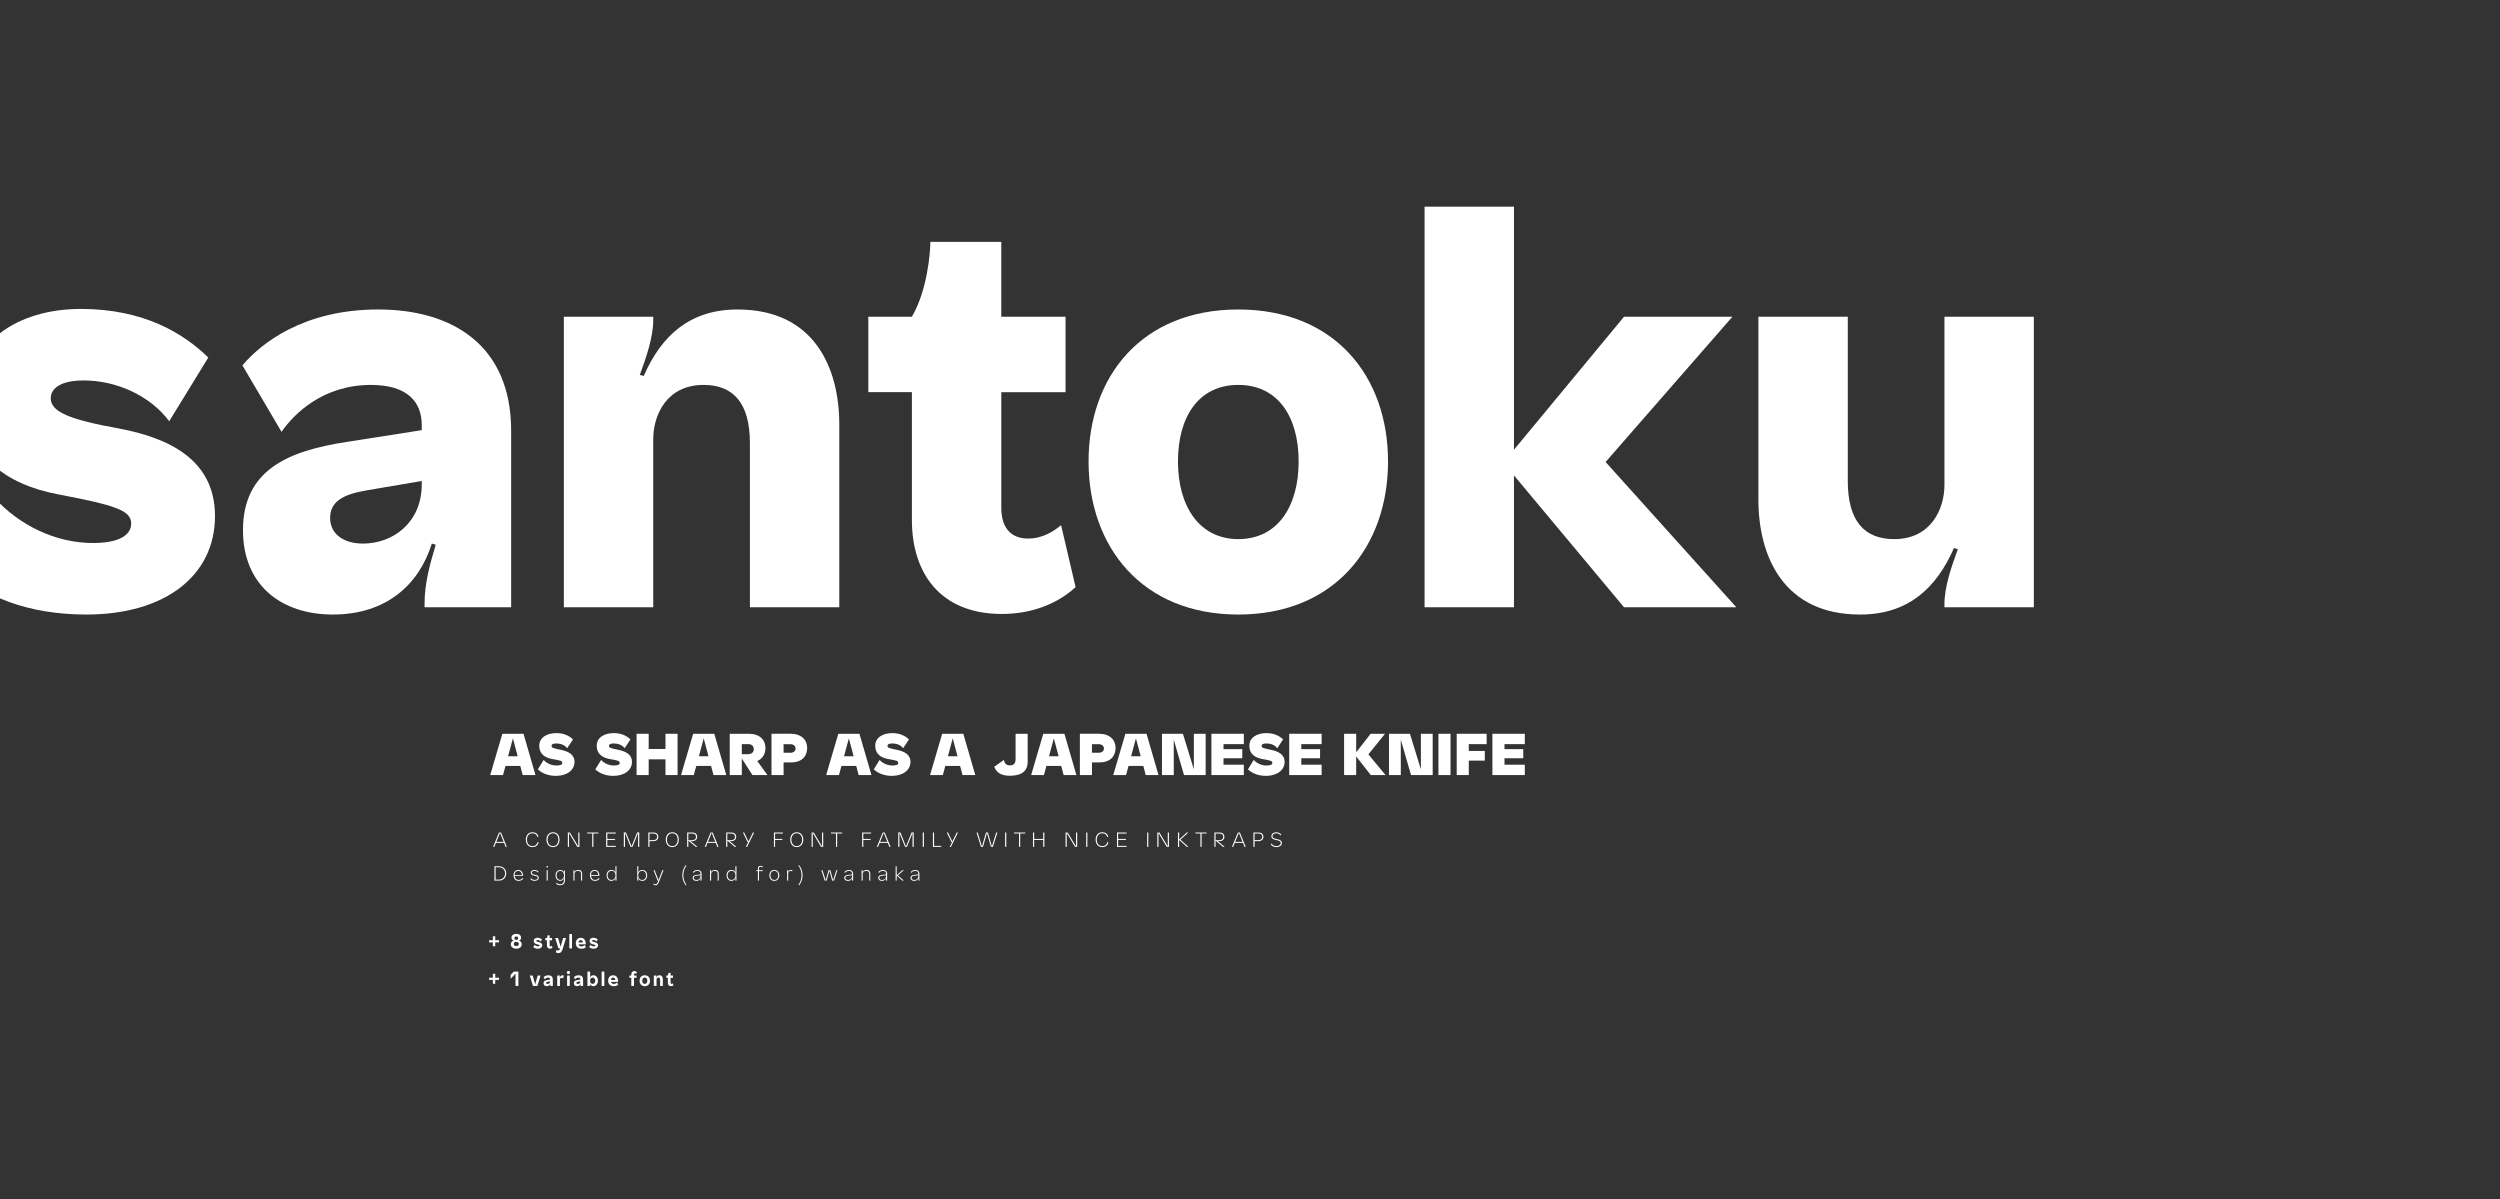 <?xml version="1.0" encoding="UTF-8"?>
<svg xmlns="http://www.w3.org/2000/svg" id="Calque_1" viewBox="0 0 2000 959.38">
  <rect x="0" y="0" width="2000" height="959.38" fill="#333333" stroke="none"/>
  <defs>
    <style>.cls-1{fill:#fff;}</style>
  </defs>
  <path class="cls-1" d="m404.49,677.49l-1.26-3.19h-6.5l-1.28,3.19h-.99l4.72-11.48h1.63l4.67,11.48h-.99Zm-1.6-4l-2.9-7.23-2.93,7.23h5.83Z"></path>
  <path class="cls-1" d="m430.92,674.04c-.59,2.08-2.1,3.65-4.95,3.65-3.43,0-5.3-2.67-5.3-5.97s1.82-5.92,5.35-5.92c2.66,0,4.19,1.5,4.8,3.51l-.74.46c-.51-1.73-1.76-3.15-4.07-3.15-2.95,0-4.42,2.3-4.42,5.12s1.49,5.14,4.43,5.14c2.35,0,3.63-1.47,4.08-3.3l.8.46Z"></path>
  <path class="cls-1" d="m447.62,671.74c0,3.28-1.84,5.95-5.22,5.95s-5.22-2.67-5.22-5.97,1.79-5.92,5.22-5.92,5.22,2.66,5.22,5.94Zm-9.51,0c0,2.83,1.52,5.14,4.31,5.14s4.27-2.3,4.27-5.14-1.49-5.12-4.29-5.12-4.29,2.3-4.29,5.12Z"></path>
  <path class="cls-1" d="m454.27,666.01h1.7l6.66,11.12v-11.12h.93v11.48h-1.75l-6.61-11.11v11.11h-.93v-11.48Z"></path>
  <path class="cls-1" d="m478.73,666.78h-4.02v10.71h-.93v-10.71h-4.02v-.77h8.96v.77Z"></path>
  <path class="cls-1" d="m485.87,666.83v4.31h6.23v.8h-6.23v4.74h6.74v.82h-7.67v-11.48h7.67v.82h-6.74Z"></path>
  <path class="cls-1" d="m510.48,666.31l-4.48,11.17h-1.54l-4.48-11.16v11.16h-.93v-11.48h1.73l4.45,11.09,4.47-11.09h1.71v11.48h-.93v-11.17Z"></path>
  <path class="cls-1" d="m522.59,666.01c2.56,0,4.07,1.15,4.07,3.55,0,2.06-1.6,3.35-4.11,3.35h-2.96v4.58h-.93v-11.48h3.94Zm-.02,6.1c2.08,0,3.15-1.09,3.15-2.55,0-1.68-.93-2.74-3.15-2.74h-2.99v5.28h2.99Z"></path>
  <path class="cls-1" d="m543.06,671.74c0,3.28-1.84,5.95-5.22,5.95s-5.22-2.67-5.22-5.97,1.79-5.92,5.22-5.92,5.22,2.66,5.22,5.94Zm-9.51,0c0,2.83,1.52,5.14,4.31,5.14s4.27-2.3,4.27-5.14-1.49-5.12-4.29-5.12-4.29,2.3-4.29,5.12Z"></path>
  <path class="cls-1" d="m553.66,666.01c2.56,0,4.07,1.15,4.07,3.55,0,2.08-1.6,3.35-4.11,3.35h-1.15l5.51,4.58h-1.34l-5.97-4.98v4.98h-.93v-11.48h3.94Zm-.02,6.13c2.08,0,3.15-1.09,3.15-2.56,0-1.68-.93-2.75-3.15-2.75h-2.99v5.31h2.99Z"></path>
  <path class="cls-1" d="m573.81,677.49l-1.26-3.19h-6.5l-1.28,3.19h-.99l4.72-11.48h1.63l4.67,11.48h-.99Zm-1.6-4l-2.9-7.23-2.93,7.23h5.83Z"></path>
  <path class="cls-1" d="m584.87,666.01c2.56,0,4.07,1.15,4.07,3.55,0,2.08-1.6,3.35-4.11,3.35h-1.15l5.51,4.58h-1.34l-5.97-4.98v4.98h-.93v-11.48h3.94Zm-.02,6.13c2.08,0,3.15-1.09,3.15-2.56,0-1.68-.93-2.75-3.15-2.75h-2.99v5.31h2.99Z"></path>
  <path class="cls-1" d="m603.31,666.01l-5.63,11.48h-1.01l1.91-3.87h-.53l-3.73-7.6h1.02l3.46,7.17,3.54-7.17h.98Z"></path>
  <path class="cls-1" d="m620.07,666.83v4.34h5.81v.8h-5.81v5.52h-.93v-11.48h7.16v.82h-6.23Z"></path>
  <path class="cls-1" d="m642.62,671.74c0,3.28-1.84,5.95-5.22,5.95s-5.22-2.67-5.22-5.97,1.79-5.92,5.22-5.92,5.22,2.66,5.22,5.94Zm-9.51,0c0,2.83,1.52,5.14,4.31,5.14s4.27-2.3,4.27-5.14-1.49-5.12-4.29-5.12-4.29,2.3-4.29,5.12Z"></path>
  <path class="cls-1" d="m649.28,666.01h1.7l6.66,11.12v-11.12h.93v11.48h-1.75l-6.61-11.11v11.11h-.93v-11.48Z"></path>
  <path class="cls-1" d="m673.74,666.78h-4.02v10.71h-.93v-10.71h-4.02v-.77h8.96v.77Z"></path>
  <path class="cls-1" d="m690.66,666.83v4.34h5.81v.8h-5.81v5.52h-.93v-11.48h7.16v.82h-6.23Z"></path>
  <path class="cls-1" d="m711.48,677.49l-1.26-3.19h-6.5l-1.28,3.19h-.99l4.72-11.48h1.63l4.67,11.48h-.99Zm-1.6-4l-2.9-7.23-2.93,7.23h5.83Z"></path>
  <path class="cls-1" d="m730.04,666.31l-4.48,11.17h-1.54l-4.48-11.16v11.16h-.93v-11.48h1.73l4.45,11.09,4.47-11.09h1.71v11.48h-.93v-11.17Z"></path>
  <path class="cls-1" d="m738.2,677.49v-11.48h.93v11.48h-.93Z"></path>
  <path class="cls-1" d="m752.94,677.49h-6.61v-11.48h.93v10.66h5.68v.82Z"></path>
  <path class="cls-1" d="m766.39,666.01l-5.63,11.48h-1.01l1.91-3.87h-.53l-3.73-7.6h1.02l3.46,7.17,3.54-7.17h.98Z"></path>
  <path class="cls-1" d="m797.88,666.01l-3.54,11.48h-1.6l-3.17-11.11-3.19,11.11h-1.62l-3.54-11.48h.91l3.44,11.17,3.17-11.17h1.62l3.15,11.16,3.44-11.16h.91Z"></path>
  <path class="cls-1" d="m804.1,677.49v-11.48h.93v11.48h-.93Z"></path>
  <path class="cls-1" d="m820.18,666.78h-4.02v10.71h-.93v-10.71h-4.02v-.77h8.96v.77Z"></path>
  <path class="cls-1" d="m835.5,666.01v11.48h-.93v-5.54h-7.25v5.54h-.93v-11.48h.93v5.14h7.25v-5.14h.93Z"></path>
  <path class="cls-1" d="m852.46,666.01h1.7l6.66,11.12v-11.12h.93v11.48h-1.75l-6.61-11.11v11.11h-.93v-11.48Z"></path>
  <path class="cls-1" d="m868.97,677.49v-11.48h.93v11.48h-.93Z"></path>
  <path class="cls-1" d="m886.76,674.04c-.59,2.08-2.1,3.65-4.95,3.65-3.43,0-5.3-2.67-5.3-5.97s1.82-5.92,5.35-5.92c2.66,0,4.19,1.5,4.8,3.51l-.74.46c-.51-1.73-1.76-3.15-4.07-3.15-2.95,0-4.42,2.3-4.42,5.12s1.49,5.14,4.43,5.14c2.35,0,3.63-1.47,4.08-3.3l.8.46Z"></path>
  <path class="cls-1" d="m894.52,666.83v4.31h6.23v.8h-6.23v4.74h6.74v.82h-7.67v-11.48h7.67v.82h-6.74Z"></path>
  <path class="cls-1" d="m917.73,677.49v-11.48h.93v11.48h-.93Z"></path>
  <path class="cls-1" d="m925.86,666.01h1.7l6.66,11.12v-11.12h.93v11.48h-1.75l-6.61-11.11v11.11h-.93v-11.48Z"></path>
  <path class="cls-1" d="m950.65,666.01l-6.29,5.73,6.35,5.75h-1.25l-6.16-5.62v5.62h-.93v-11.48h.93v5.6l6.11-5.6h1.23Z"></path>
  <path class="cls-1" d="m965.3,666.78h-4.02v10.71h-.93v-10.71h-4.02v-.77h8.96v.77Z"></path>
  <path class="cls-1" d="m975.45,666.01c2.56,0,4.07,1.15,4.07,3.55,0,2.08-1.6,3.35-4.11,3.35h-1.15l5.51,4.58h-1.34l-5.97-4.98v4.98h-.93v-11.48h3.94Zm-.02,6.13c2.08,0,3.15-1.09,3.15-2.56,0-1.68-.93-2.75-3.15-2.75h-2.99v5.31h2.99Z"></path>
  <path class="cls-1" d="m995.6,677.49l-1.26-3.19h-6.5l-1.28,3.19h-.99l4.72-11.48h1.63l4.67,11.48h-.99Zm-1.6-4l-2.9-7.23-2.93,7.23h5.83Z"></path>
  <path class="cls-1" d="m1006.66,666.01c2.56,0,4.07,1.15,4.07,3.55,0,2.06-1.6,3.35-4.11,3.35h-2.96v4.58h-.93v-11.48h3.94Zm-.02,6.1c2.08,0,3.15-1.09,3.15-2.55,0-1.68-.93-2.74-3.15-2.74h-2.99v5.28h2.99Z"></path>
  <path class="cls-1" d="m1017.15,674.72c.8,1.33,2.1,2.16,3.95,2.16,2.13,0,3.51-1.12,3.51-2.32,0-1.39-.91-2.02-3.46-2.48-2.67-.51-4.07-1.38-4.07-3.11s1.47-3.14,3.95-3.14c1.97,0,3.22.86,3.91,1.82l-.53.74c-.69-1.06-1.81-1.74-3.41-1.74-1.86,0-3.01.93-3.01,2.26,0,1.46,1.36,1.95,3.46,2.34,2.87.53,4.07,1.52,4.07,3.28s-1.84,3.17-4.45,3.17c-2.27,0-3.7-1.1-4.47-2.16l.54-.82Z"></path>
  <path class="cls-1" d="m399.24,693.01c2.98,0,5.73,2.13,5.73,5.75s-2.75,5.73-5.73,5.73h-3.67v-11.48h3.67Zm-.05,10.66c2.5,0,4.85-1.76,4.85-4.93s-2.35-4.91-4.85-4.91h-2.69v9.84h2.69Z"></path>
  <path class="cls-1" d="m410.84,700.31c0-2.93,1.71-4.34,3.78-4.34,2.22,0,3.78,1.67,3.78,4.35v.38h-6.67c.18,1.95,1.33,3.25,3.14,3.25,1.9,0,2.8-.98,3.17-1.68l.45.75c-.59.85-1.75,1.67-3.6,1.67-2.19,0-4.03-1.36-4.03-4.39Zm6.69-.27c0-1.74-1.06-3.33-2.93-3.33-1.62,0-2.87,1.15-2.9,3.33h5.83Z"></path>
  <path class="cls-1" d="m431.02,702.21c0,1.38-1.17,2.46-3.47,2.46-1.34,0-2.61-.59-3.25-1.46l.45-.78c.51.82,1.52,1.5,2.88,1.5,1.57,0,2.56-.64,2.56-1.67,0-.83-.67-1.33-2.5-1.63-2.05-.35-3.07-1.12-3.07-2.37,0-1.41,1.3-2.3,2.98-2.3,1.57,0,2.64.77,3.15,1.42l-.45.72c-.43-.71-1.38-1.41-2.69-1.41-1.1,0-2.16.5-2.16,1.54,0,.77.58,1.28,2.77,1.68,1.58.27,2.8.88,2.8,2.29Z"></path>
  <path class="cls-1" d="m438.39,693.39c0,.37-.27.66-.64.66s-.64-.29-.64-.66.29-.66.64-.66.64.3.64.66Zm-1.07,2.77h.85v8.32h-.85v-8.32Z"></path>
  <path class="cls-1" d="m451.1,696.45h.85v7.92c0,1.92-.96,3.81-3.86,3.81-1.79,0-2.75-.74-3.17-1.25l.45-.83c.34.5,1.14,1.3,2.75,1.3,2.31,0,2.98-1.58,2.98-2.93,0-.69.05-1.5.19-2.07l-.08-.02c-.35,1.41-1.6,2.29-3.07,2.29-2.08,0-3.73-1.76-3.73-4.37s1.65-4.32,3.81-4.32c1.49,0,2.56.82,2.99,2.24l.06-.03c-.08-.26-.18-.74-.18-1.28v-.46Zm-2.87.29c-1.67,0-2.98,1.33-2.98,3.54s1.31,3.67,2.98,3.67,2.95-1.42,2.95-3.63-1.3-3.57-2.95-3.57Z"></path>
  <path class="cls-1" d="m462.64,695.95c2.4,0,3.04,1.6,3.04,3.14v5.39h-.85v-5.31c0-1.44-.64-2.48-2.46-2.48s-2.79,1.39-2.79,2.56v5.23h-.85v-8.32h.85v.64c0,.53-.11.87-.18,1.28l.06.02c.38-1.46,1.62-2.14,3.17-2.14Z"></path>
  <path class="cls-1" d="m471.93,700.31c0-2.93,1.71-4.34,3.78-4.34,2.22,0,3.78,1.67,3.78,4.35v.38h-6.67c.18,1.95,1.33,3.25,3.14,3.25,1.9,0,2.8-.98,3.17-1.68l.45.75c-.59.85-1.75,1.67-3.6,1.67-2.19,0-4.03-1.36-4.03-4.39Zm6.69-.27c0-1.74-1.06-3.33-2.93-3.33-1.62,0-2.87,1.15-2.9,3.33h5.83Z"></path>
  <path class="cls-1" d="m492.34,704.09c0-.74.1-1.46.18-1.73l-.06-.02c-.46,1.5-1.76,2.35-3.36,2.35-2.27,0-3.83-1.75-3.83-4.39s1.55-4.35,3.86-4.35c1.57,0,2.87.82,3.33,2.34l.06-.02c-.08-.27-.18-.74-.18-1.73v-3.54h.85v11.48h-.85v-.4Zm-3.1-7.39c-1.84,0-3.12,1.44-3.12,3.65s1.28,3.62,3.12,3.62,3.14-1.44,3.14-3.62-1.28-3.65-3.14-3.65Z"></path>
  <path class="cls-1" d="m510.64,704.49h-.85v-11.48h.85v3.54c0,.99-.1,1.46-.18,1.73l.06.02c.46-1.52,1.76-2.34,3.33-2.34,2.3,0,3.86,1.74,3.86,4.35s-1.55,4.39-3.83,4.39c-1.6,0-2.9-.85-3.36-2.35l-.06.02c.08.27.18.99.18,1.73v.4Zm3.1-.53c1.84,0,3.12-1.44,3.12-3.62s-1.28-3.65-3.12-3.65-3.14,1.44-3.14,3.65,1.28,3.62,3.14,3.62Z"></path>
  <path class="cls-1" d="m523.71,696.16l3.12,7.92,3.06-7.92h.93l-3.43,8.77c-.82,2.08-1.39,3.28-2.91,3.28-.72,0-1.28-.26-1.7-.59l.19-.87c.29.32.78.66,1.44.66.99,0,1.39-.75,2.07-2.43l.19-.5h-.56l-3.31-8.32h.91Z"></path>
  <path class="cls-1" d="m548.62,692.08l.56.38s-2.51,3.09-2.51,7.67,2.51,7.81,2.51,7.81l-.54.4s-2.8-3.28-2.8-8.21,2.79-8.05,2.79-8.05Z"></path>
  <path class="cls-1" d="m557.04,704.69c-1.73,0-2.9-.86-2.9-2.38,0-1.68,1.49-2.18,2.94-2.37l3.33-.43v-.54c0-1.38-.86-2.26-2.53-2.26-1.81,0-2.74,1.04-3.11,1.7l-.43-.75c.4-.58,1.49-1.68,3.55-1.68s3.36,1.1,3.36,3.03v5.49h-.85v-.16c0-1.17.08-1.68.14-1.95l-.06-.02c-.45,1.57-1.83,2.34-3.46,2.34Zm.26-4.1c-1.22.16-2.3.46-2.3,1.7,0,1.06.82,1.68,2.21,1.68,2.08,0,3.22-1.38,3.22-3.43v-.37l-3.12.42Z"></path>
  <path class="cls-1" d="m571.95,695.95c2.4,0,3.04,1.6,3.04,3.14v5.39h-.85v-5.31c0-1.44-.64-2.48-2.46-2.48s-2.79,1.39-2.79,2.56v5.23h-.85v-8.32h.85v.64c0,.53-.11.87-.18,1.28l.06.02c.38-1.46,1.62-2.14,3.17-2.14Z"></path>
  <path class="cls-1" d="m588.32,704.09c0-.74.1-1.46.18-1.73l-.06-.02c-.46,1.5-1.76,2.35-3.36,2.35-2.27,0-3.83-1.75-3.83-4.39s1.55-4.35,3.86-4.35c1.57,0,2.87.82,3.33,2.34l.06-.02c-.08-.27-.18-.74-.18-1.73v-3.54h.85v11.48h-.85v-.4Zm-3.1-7.39c-1.84,0-3.12,1.44-3.12,3.65s1.28,3.62,3.12,3.62,3.14-1.44,3.14-3.62-1.28-3.65-3.14-3.65Z"></path>
  <path class="cls-1" d="m605.15,696.16h1.17v-1.02c0-1.22.3-2.51,2.1-2.51.91,0,1.54.34,1.91.67l-.21.72c-.29-.29-.82-.67-1.62-.67-1.12,0-1.33.78-1.33,1.81v1.01h3.06v.74h-3.06v7.59h-.85v-7.59h-1.17v-.74Z"></path>
  <path class="cls-1" d="m623.42,700.31c0,2.43-1.41,4.39-3.97,4.39s-3.97-1.95-3.97-4.39,1.39-4.35,3.97-4.35,3.97,1.92,3.97,4.35Zm-.85,0c0-2.05-1.1-3.62-3.12-3.62s-3.12,1.57-3.12,3.62,1.1,3.65,3.12,3.65,3.12-1.58,3.12-3.65Z"></path>
  <path class="cls-1" d="m630.35,697.91l.08.02c.27-1.12,1.01-1.97,2.29-1.97.69,0,1.04.14,1.22.24l-.18.93c-.14-.13-.5-.38-1.2-.38-1.36,0-2.03,1.25-2.03,2.43v5.31h-.85v-8.32h.85v.42c0,.56-.08.88-.18,1.33Z"></path>
  <path class="cls-1" d="m639.25,708.34l-.54-.4s2.51-3.22,2.51-7.81-2.51-7.67-2.51-7.67l.56-.38s2.79,3.11,2.79,8.05-2.8,8.21-2.8,8.21Z"></path>
  <path class="cls-1" d="m669.94,696.16l-2.64,8.32h-1.58l-2.19-7.96-2.21,7.96h-1.58l-2.64-8.32h.9l2.56,8.05,2.23-8.05h1.49l2.24,8.05,2.54-8.05h.9Z"></path>
  <path class="cls-1" d="m678.29,704.69c-1.73,0-2.9-.86-2.9-2.38,0-1.68,1.49-2.18,2.94-2.37l3.33-.43v-.54c0-1.38-.86-2.26-2.53-2.26-1.81,0-2.74,1.04-3.11,1.7l-.43-.75c.4-.58,1.49-1.68,3.55-1.68s3.36,1.1,3.36,3.03v5.49h-.85v-.16c0-1.17.08-1.68.14-1.95l-.06-.02c-.45,1.57-1.83,2.34-3.46,2.34Zm.26-4.1c-1.22.16-2.3.46-2.3,1.7,0,1.06.82,1.68,2.21,1.68,2.08,0,3.22-1.38,3.22-3.43v-.37l-3.12.42Z"></path>
  <path class="cls-1" d="m693.2,695.95c2.4,0,3.04,1.6,3.04,3.14v5.39h-.85v-5.31c0-1.44-.64-2.48-2.46-2.48s-2.79,1.39-2.79,2.56v5.23h-.85v-8.32h.85v.64c0,.53-.11.87-.18,1.28l.06.02c.38-1.46,1.62-2.14,3.17-2.14Z"></path>
  <path class="cls-1" d="m705.49,704.69c-1.73,0-2.9-.86-2.9-2.38,0-1.68,1.49-2.18,2.94-2.37l3.33-.43v-.54c0-1.38-.86-2.26-2.53-2.26-1.81,0-2.74,1.04-3.11,1.7l-.43-.75c.4-.58,1.49-1.68,3.55-1.68s3.36,1.1,3.36,3.03v5.49h-.85v-.16c0-1.17.08-1.68.14-1.95l-.06-.02c-.45,1.57-1.83,2.34-3.46,2.34Zm.26-4.1c-1.22.16-2.3.46-2.3,1.7,0,1.06.82,1.68,2.21,1.68,2.08,0,3.22-1.38,3.22-3.43v-.37l-3.12.42Z"></path>
  <path class="cls-1" d="m717.35,700.18l4.51-4.02h1.23l-4.8,4.16,4.8,4.16h-1.23l-4.51-3.99v3.99h-.85v-11.48h.85v7.17Z"></path>
  <path class="cls-1" d="m731.31,704.69c-1.73,0-2.9-.86-2.9-2.38,0-1.68,1.49-2.18,2.94-2.37l3.33-.43v-.54c0-1.38-.86-2.26-2.53-2.26-1.81,0-2.74,1.04-3.11,1.7l-.43-.75c.4-.58,1.49-1.68,3.55-1.68s3.36,1.1,3.36,3.03v5.49h-.85v-.16c0-1.17.08-1.68.14-1.95l-.06-.02c-.45,1.57-1.83,2.34-3.46,2.34Zm.26-4.1c-1.22.16-2.3.46-2.3,1.7,0,1.06.82,1.68,2.21,1.68,2.08,0,3.22-1.38,3.22-3.43v-.37l-3.12.42Z"></path>
  <path class="cls-1" d="m396.19,753.91v3.11h-1.91v-3.11h-3.02v-1.74h3.02v-3.14h1.91v3.14h3.04v1.74h-3.04Z"></path>
  <path class="cls-1" d="m409.19,750.13c0-1.84,1.54-3.04,3.84-3.04s3.84,1.2,3.84,3.04c0,1.25-.71,2.27-1.75,2.38v.1c1.23.08,2.26,1.26,2.26,2.87,0,2.08-1.73,3.47-4.34,3.47s-4.37-1.39-4.37-3.47c0-1.6,1.02-2.79,2.26-2.87v-.1c-1.04-.11-1.75-1.14-1.75-2.38Zm3.86,6.74c1.2,0,2.02-.69,2.02-1.71s-.82-1.71-2.02-1.71-2.05.69-2.05,1.71.82,1.71,2.05,1.71Zm-.02-4.96c.93,0,1.52-.54,1.52-1.38s-.59-1.36-1.52-1.36-1.52.54-1.52,1.36.59,1.38,1.52,1.38Z"></path>
  <path class="cls-1" d="m433.78,756.23c0,1.6-1.36,2.72-3.54,2.72-1.33,0-2.67-.42-3.58-1.3l1.07-1.79c.7.83,1.73,1.25,2.72,1.25.61,0,1.26-.16,1.26-.69,0-.46-.5-.66-2.06-.98-1.5-.3-2.66-1.12-2.66-2.66,0-1.65,1.33-2.58,3.11-2.58,1.55,0,2.74.7,3.47,1.41l-1.04,1.63c-.5-.8-1.5-1.2-2.42-1.2-.67,0-1.06.22-1.06.64,0,.48.51.74,1.95,1.02,1.36.27,2.77.88,2.77,2.51Z"></path>
  <path class="cls-1" d="m441.66,752.26h-1.95v3.91c0,.5.19.93.83.93.46,0,.83-.22,1.04-.4l.38,1.54c-.46.42-1.17.7-2,.7-1.63,0-2.42-1.12-2.42-2.69v-3.99h-1.25v-1.84h1.25c.38-.69.48-1.78.48-2.14h1.68v2.14h1.95v1.84Z"></path>
  <path class="cls-1" d="m446.47,750.42l2.02,6.98,2.02-6.98h2.29l-2.66,8.77c-.66,2.16-1.54,3.28-3.39,3.28-.9,0-1.57-.26-2.02-.61l.43-1.9c.27.24.67.43,1.22.43.9,0,1.39-.51,1.67-1.46l.05-.19h-1.36l-2.54-8.32h2.29Z"></path>
  <path class="cls-1" d="m455.45,758.75v-11.48h2.16v11.48h-2.16Z"></path>
  <path class="cls-1" d="m460.65,754.55c0-2.82,1.76-4.32,3.99-4.32,2.69,0,3.92,2.24,3.92,4.51,0,.34-.03.58-.05.74h-5.6c.3,1.23,1.23,1.65,2.29,1.65,1.47,0,2.19-.77,2.48-1.2l1.02,1.76c-.59.64-1.63,1.28-3.44,1.28-2.74,0-4.61-1.52-4.61-4.42Zm5.68-.56c0-1.18-.85-1.92-1.71-1.92-.8,0-1.62.48-1.78,1.92h3.49Z"></path>
  <path class="cls-1" d="m478.44,756.23c0,1.6-1.36,2.72-3.54,2.72-1.33,0-2.67-.42-3.58-1.3l1.07-1.79c.7.83,1.73,1.25,2.72,1.25.61,0,1.26-.16,1.26-.69,0-.46-.5-.66-2.06-.98-1.5-.3-2.66-1.12-2.66-2.66,0-1.65,1.33-2.58,3.11-2.58,1.55,0,2.74.7,3.47,1.41l-1.04,1.63c-.5-.8-1.5-1.2-2.42-1.2-.67,0-1.06.22-1.06.64,0,.48.51.74,1.95,1.02,1.36.27,2.77.88,2.77,2.51Z"></path>
  <path class="cls-1" d="m396.19,783.91v3.11h-1.91v-3.11h-3.02v-1.75h3.02v-3.14h1.91v3.14h3.04v1.75h-3.04Z"></path>
  <path class="cls-1" d="m410.98,777.27h3.73v11.48h-2.32v-9.83l-3.87,4.11v-3.17l2.46-2.59Z"></path>
  <path class="cls-1" d="m428.14,787.48l2.03-7.06h2.29l-2.54,8.32h-3.55l-2.54-8.32h2.29l2.03,7.06Z"></path>
  <path class="cls-1" d="m437.44,788.95c-1.5,0-2.62-.85-2.62-2.43s1.18-2.24,2.99-2.51l2.29-.35v-.13c0-.75-.27-1.46-1.58-1.46s-2.26.74-2.69,1.39l-.98-1.63c.53-.64,1.73-1.6,3.79-1.6s3.62.91,3.62,3.44v5.07h-2.16v-.1c0-.69.18-1.2.34-1.76l-.1-.02c-.4,1.28-1.42,2.08-2.9,2.08Zm.56-3.54c-.69.11-1.09.35-1.09.88s.45.88,1.14.88c1.06,0,2.05-.8,2.05-1.92v-.19l-2.1.35Z"></path>
  <path class="cls-1" d="m447.56,782.28l.1.03c.34-.96,1.09-2.1,2.24-2.1.48,0,.82.1,1.06.21l-.38,2.43c-.26-.27-.67-.59-1.23-.59-1.07,0-1.42.75-1.42,1.92v4.56h-2.16v-8.32h2.16v.18c0,.61-.19,1.17-.35,1.68Z"></path>
  <path class="cls-1" d="m456.04,778.02c0,.72-.58,1.28-1.3,1.28s-1.28-.56-1.28-1.28.58-1.3,1.28-1.3,1.3.58,1.3,1.3Zm-2.37,2.4h2.16v8.32h-2.16v-8.32Z"></path>
  <path class="cls-1" d="m461.65,788.95c-1.5,0-2.62-.85-2.62-2.43s1.18-2.24,2.99-2.51l2.29-.35v-.13c0-.75-.27-1.46-1.58-1.46s-2.26.74-2.69,1.39l-.98-1.63c.53-.64,1.73-1.6,3.79-1.6s3.62.91,3.62,3.44v5.07h-2.16v-.1c0-.69.18-1.2.34-1.76l-.1-.02c-.4,1.28-1.42,2.08-2.9,2.08Zm.56-3.54c-.69.11-1.09.35-1.09.88s.45.88,1.14.88c1.06,0,2.05-.8,2.05-1.92v-.19l-2.1.35Z"></path>
  <path class="cls-1" d="m472.12,788.75h-2.16v-11.48h2.16v3.2c0,.8-.19,1.39-.37,1.84l.1.03c.53-1.34,1.36-2.13,2.8-2.13,2.13,0,3.7,1.74,3.7,4.35s-1.57,4.39-3.7,4.39c-1.44,0-2.27-.78-2.8-2.13l-.1.03c.18.45.37.98.37,1.79v.1Zm1.99-1.63c1.17,0,2.08-.98,2.08-2.53s-.91-2.53-2.08-2.53-2.07.99-2.07,2.53.9,2.53,2.07,2.53Z"></path>
  <path class="cls-1" d="m481.33,788.75v-11.48h2.16v11.48h-2.16Z"></path>
  <path class="cls-1" d="m486.53,784.55c0-2.82,1.76-4.32,3.99-4.32,2.69,0,3.92,2.24,3.92,4.51,0,.34-.03.58-.05.74h-5.6c.3,1.23,1.23,1.65,2.29,1.65,1.47,0,2.19-.77,2.48-1.2l1.02,1.76c-.59.64-1.63,1.28-3.44,1.28-2.74,0-4.61-1.52-4.61-4.42Zm5.68-.56c0-1.18-.85-1.92-1.71-1.92-.8,0-1.62.48-1.78,1.92h3.49Z"></path>
  <path class="cls-1" d="m503.54,780.42h1.49v-.75c0-1.42.62-2.77,2.43-2.77.91,0,1.58.34,2,.74l-.38,1.44c-.16-.14-.56-.4-1.04-.4-.67,0-.85.5-.85.96v.78h2.03v1.84h-2.03v6.48h-2.16v-6.48h-1.49v-1.84Z"></path>
  <path class="cls-1" d="m520.02,784.57c0,2.43-1.52,4.39-4.18,4.39s-4.18-1.95-4.18-4.39,1.52-4.35,4.18-4.35,4.18,1.92,4.18,4.35Zm-2.16,0c0-1.55-.77-2.51-2.02-2.51s-2.02.96-2.02,2.51.77,2.54,2.02,2.54,2.02-.98,2.02-2.54Z"></path>
  <path class="cls-1" d="m527.46,780.21c2.14,0,2.8,1.6,2.8,3.14v5.39h-2.16v-4.85c0-1.22-.48-1.84-1.46-1.84-1.02,0-1.42.88-1.42,1.66v5.03h-2.16v-8.32h2.16v.11c0,.48-.19,1.07-.37,1.52l.1.03c.5-1.1,1.22-1.87,2.51-1.87Z"></path>
  <path class="cls-1" d="m538.41,782.26h-1.95v3.91c0,.5.19.93.83.93.46,0,.83-.22,1.04-.4l.38,1.54c-.46.42-1.17.7-2,.7-1.63,0-2.42-1.12-2.42-2.69v-3.99h-1.25v-1.84h1.25c.38-.69.48-1.78.48-2.14h1.68v2.14h1.95v1.84Z"></path>
  <path class="cls-1" d="m171.99,412.96c0,47.38-39.78,78.67-102.8,78.67-46.93,0-82.24-14.3-105.48-36.65l32.18-56.32c19.22,21.01,47.82,35.76,78.67,35.76,17.88,0,30.39-4.92,30.39-15.64s-13.86-14.75-58.1-23.24c-43.35-8.04-73.3-31.73-73.3-73.3,0-48.72,40.67-75.09,91.18-75.09s82.24,19.67,101.91,38.89l-31.29,50.95c-15.64-21.01-42.91-32.63-68.38-32.63-18.33,0-26.37,6.26-26.37,14.3,0,10.73,14.75,16.98,54.53,24.14,40.23,7.6,76.88,25.03,76.88,70.17Z"></path>
  <path class="cls-1" d="m266.34,491.63c-41.57,0-71.96-23.69-71.96-67.49,0-48.27,36.2-63.47,83.13-70.62l59.89-9.39v-4.02c0-18.33-11.17-32.18-40.67-32.18-38.44,0-61.68,23.24-71.51,37.54l-31.29-53.19c14.75-17.43,48.72-44.7,108.61-44.7s106.38,29.05,106.38,96.99v141.24h-69.28v-2.68c0-16.98,4.47-32.18,8.94-47.38l-3.13-.89c-10.28,33.07-36.65,56.76-79.11,56.76Zm26.37-99.23c-18.33,3.13-28.61,8.94-28.61,21.9s10.73,20.56,26.37,20.56c23.69,0,46.93-16.54,46.93-47.38v-2.68l-44.7,7.6Z"></path>
  <path class="cls-1" d="m590.08,247.59c61.23,0,81.35,46.48,81.35,92.07v146.16h-71.51v-131.41c0-32.18-13.41-46.48-37.1-46.48-29.5,0-40.23,24.14-40.23,43.36v134.54h-71.51v-232.42h71.51v2.68c0,13.86-5.81,30.39-10.73,43.8l3.13.89c14.3-32.63,37.1-53.19,75.09-53.19Z"></path>
  <path class="cls-1" d="m852.44,313.74h-51.4v92.52c0,14.3,6.26,24.58,21.45,24.58,12.07,0,21.01-6.26,26.37-10.73l11.62,49.61c-15.64,14.3-36.65,21.45-59,21.45-49.61,0-71.96-33.08-71.96-75.09v-102.35h-34.86v-60.34h34.86c12.07-20.56,14.75-50.51,14.75-59.89h56.76v59.89h51.4v60.34Z"></path>
  <path class="cls-1" d="m1110.42,369.16c0,67.94-42.46,122.47-119.78,122.47s-119.79-54.53-119.79-122.47,42.46-121.57,119.79-121.57,119.78,53.63,119.78,121.57Zm-71.51,0c0-35.76-16.54-61.23-48.27-61.23s-48.27,25.48-48.27,61.23,16.98,62.13,48.27,62.13,48.27-25.92,48.27-62.13Z"></path>
  <path class="cls-1" d="m1211.17,359.77l88.05-106.38h86.71l-101.46,116.21,104.59,116.21h-89.84l-88.05-105.48v105.48h-71.51V165.35h71.51v194.43Z"></path>
  <path class="cls-1" d="m1488.07,491.63c-61.23,0-81.35-46.48-81.35-92.07v-146.16h71.51v131.41c0,32.18,13.41,46.48,37.1,46.48,29.5,0,40.23-24.14,40.23-43.36v-134.54h71.51v232.42h-71.51v-2.68c0-13.86,5.81-30.39,10.73-43.8l-3.13-.89c-14.3,32.63-37.1,53.19-75.09,53.19Z"></path>
  <path class="cls-1" d="m418.16,620.05l-1.93-7.28h-11.84l-1.98,7.28h-10.23l9.72-33.03h16.91l9.58,33.03h-10.23Zm-4.01-15.02l-3.82-14.33-3.87,14.33h7.69Z"></path>
  <path class="cls-1" d="m434.92,607.94c2.76,3.09,6.82,4.47,10.09,4.47,3.59,0,4.79-.74,4.79-2.12,0-1.66-1.8-1.98-7.6-2.99-4.79-.83-10.78-3.04-10.78-10.78,0-6.5,6.08-10.04,13.68-10.04,5.99,0,10.32,2.21,13.31,5.02l-4.65,7.05c-2.26-2.81-5.53-3.78-8.71-3.78-2.4,0-3.82.55-3.82,1.98,0,1.52,1.52,1.89,7.14,3.04,5.99,1.24,11.24,3.55,11.24,9.81s-5.76,11.1-14.88,11.1c-5.44,0-10.6-1.61-14.46-5.21l4.65-7.55Z"></path>
  <path class="cls-1" d="m480.89,607.94c2.76,3.09,6.82,4.47,10.09,4.47,3.59,0,4.79-.74,4.79-2.12,0-1.66-1.8-1.98-7.6-2.99-4.79-.83-10.78-3.04-10.78-10.78,0-6.5,6.08-10.04,13.68-10.04,5.99,0,10.32,2.21,13.31,5.02l-4.65,7.05c-2.26-2.81-5.53-3.78-8.71-3.78-2.4,0-3.82.55-3.82,1.98,0,1.52,1.52,1.89,7.14,3.04,5.99,1.24,11.24,3.55,11.24,9.81s-5.76,11.1-14.88,11.1c-5.44,0-10.6-1.61-14.46-5.21l4.65-7.55Z"></path>
  <path class="cls-1" d="m542.06,587.02v33.03h-9.67v-12.58h-13.45v12.58h-9.67v-33.03h9.67v12.16h13.45v-12.16h9.67Z"></path>
  <path class="cls-1" d="m570.8,620.05l-1.93-7.28h-11.84l-1.98,7.28h-10.23l9.72-33.03h16.91l9.58,33.03h-10.23Zm-4.01-15.02l-3.82-14.33-3.87,14.33h7.69Z"></path>
  <path class="cls-1" d="m593.46,620.05h-9.67v-33.03h15.29c8.61,0,13.27,4.79,13.27,11.42,0,4.15-1.84,8.38-6.54,10.36l8.15,11.24h-12.02l-8.48-13.22v13.22Zm4.61-16.68c3.55,0,4.98-1.84,4.98-3.96s-1.29-4.1-4.28-4.1h-5.3v8.06h4.61Z"></path>
  <path class="cls-1" d="m632.48,587.02c8.61,0,13.27,4.79,13.27,11.42,0,5.67-3.41,11.47-12.85,11.47h-6.03v10.13h-9.67v-33.03h15.29Zm-.32,15.2c3.09,0,4.28-1.75,4.28-3.41,0-1.75-1.29-3.46-4.28-3.46h-5.3v6.86h5.3Z"></path>
  <path class="cls-1" d="m686.92,620.05l-1.93-7.28h-11.84l-1.98,7.28h-10.23l9.72-33.03h16.91l9.58,33.03h-10.23Zm-4.01-15.02l-3.82-14.33-3.87,14.33h7.69Z"></path>
  <path class="cls-1" d="m703.69,607.94c2.76,3.09,6.82,4.47,10.09,4.47,3.59,0,4.79-.74,4.79-2.12,0-1.66-1.8-1.98-7.6-2.99-4.79-.83-10.78-3.04-10.78-10.78,0-6.5,6.08-10.04,13.68-10.04,5.99,0,10.32,2.21,13.31,5.02l-4.65,7.05c-2.26-2.81-5.53-3.78-8.71-3.78-2.4,0-3.82.55-3.82,1.98,0,1.52,1.52,1.89,7.14,3.04,5.99,1.24,11.24,3.55,11.24,9.81s-5.76,11.1-14.88,11.1c-5.44,0-10.6-1.61-14.46-5.21l4.65-7.55Z"></path>
  <path class="cls-1" d="m770.02,620.05l-1.93-7.28h-11.84l-1.98,7.28h-10.23l9.72-33.03h16.91l9.58,33.03h-10.23Zm-4.01-15.02l-3.82-14.33-3.87,14.33h7.69Z"></path>
  <path class="cls-1" d="m803.08,607.98c.65,2.53,1.7,4.33,4.88,4.33,3.36,0,4.51-2.03,4.51-5.16v-20.13h9.67v22.34c0,7.42-4.65,11.24-14.33,11.24-7.92,0-10.96-3.36-12.39-7.19l7.65-5.44Z"></path>
  <path class="cls-1" d="m850.9,620.05l-1.93-7.28h-11.84l-1.98,7.28h-10.23l9.72-33.03h16.91l9.58,33.03h-10.23Zm-4.01-15.02l-3.82-14.33-3.87,14.33h7.69Z"></path>
  <path class="cls-1" d="m879.18,587.02c8.61,0,13.27,4.79,13.27,11.42,0,5.67-3.41,11.47-12.85,11.47h-6.03v10.13h-9.67v-33.03h15.29Zm-.32,15.2c3.09,0,4.28-1.75,4.28-3.41,0-1.75-1.29-3.46-4.28-3.46h-5.3v6.86h5.3Z"></path>
  <path class="cls-1" d="m916.58,620.05l-1.93-7.28h-11.84l-1.98,7.28h-10.23l9.72-33.03h16.91l9.58,33.03h-10.23Zm-4.01-15.02l-3.82-14.33-3.87,14.33h7.69Z"></path>
  <path class="cls-1" d="m929.57,587.02h16.77l8.75,28.51v-28.51h9.44v33.03h-17.32l-8.2-28.28v28.28h-9.44v-33.03Z"></path>
  <path class="cls-1" d="m978.81,595.31v4.01h15.02v7.28h-15.02v5.16h16.26v8.29h-25.94v-33.03h25.94v8.29h-16.26Z"></path>
  <path class="cls-1" d="m1002.99,607.94c2.76,3.09,6.82,4.47,10.09,4.47,3.59,0,4.79-.74,4.79-2.12,0-1.66-1.8-1.98-7.6-2.99-4.79-.83-10.78-3.04-10.78-10.78,0-6.5,6.08-10.04,13.68-10.04,5.99,0,10.32,2.21,13.31,5.02l-4.65,7.05c-2.26-2.81-5.53-3.78-8.71-3.78-2.4,0-3.82.55-3.82,1.98,0,1.52,1.52,1.89,7.14,3.04,5.99,1.24,11.24,3.55,11.24,9.81s-5.76,11.1-14.88,11.1c-5.44,0-10.59-1.61-14.46-5.21l4.65-7.55Z"></path>
  <path class="cls-1" d="m1041.04,595.31v4.01h15.02v7.28h-15.02v5.16h16.26v8.29h-25.93v-33.03h25.93v8.29h-16.26Z"></path>
  <path class="cls-1" d="m1108.01,587.02l-13.31,16.49,13.73,16.54h-11.79l-11.7-14.88v14.88h-9.67v-33.03h9.67v14.83l11.56-14.83h11.52Z"></path>
  <path class="cls-1" d="m1111.19,587.02h16.77l8.75,28.51v-28.51h9.44v33.03h-17.32l-8.2-28.28v28.28h-9.44v-33.03Z"></path>
  <path class="cls-1" d="m1150.75,620.05v-33.03h9.67v33.03h-9.67Z"></path>
  <path class="cls-1" d="m1175.03,595.31v5.44h12.81v7.74h-12.81v11.56h-9.67v-33.03h23.95v8.29h-14.28Z"></path>
  <path class="cls-1" d="m1203.59,595.31v4.01h15.02v7.28h-15.02v5.16h16.26v8.29h-25.93v-33.03h25.93v8.29h-16.26Z"></path>
</svg>
